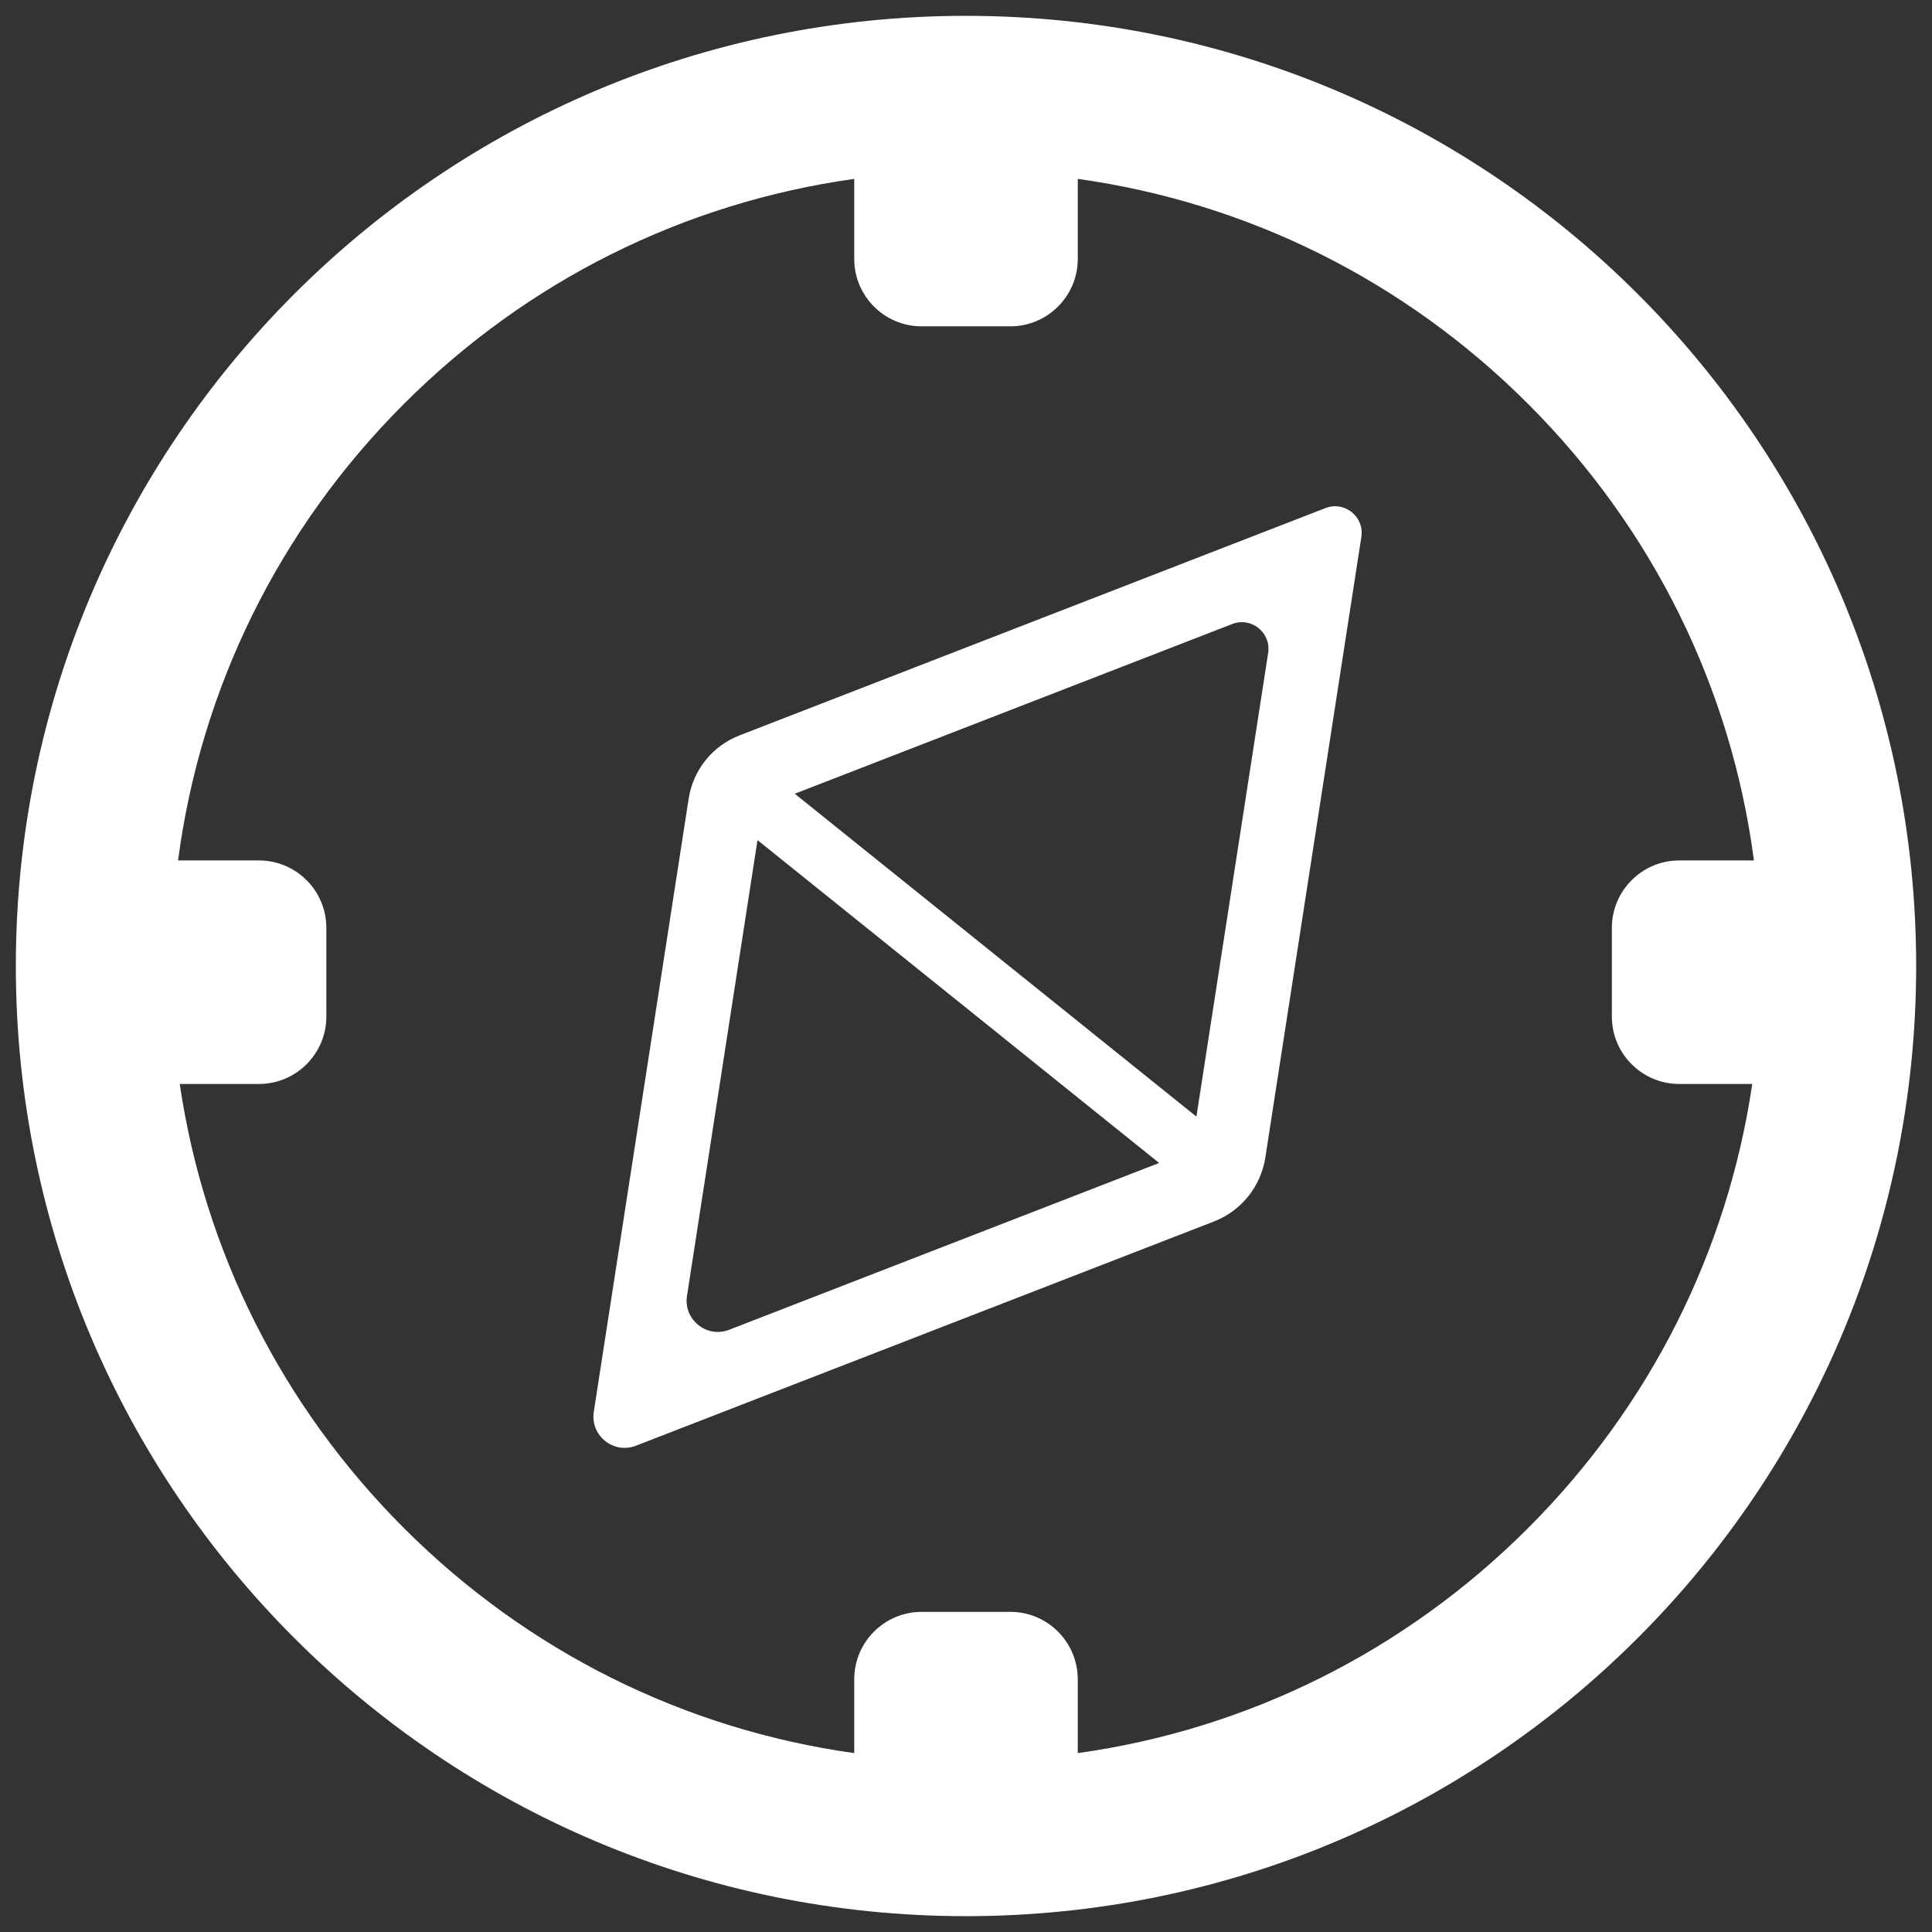 <svg xmlns="http://www.w3.org/2000/svg" xmlns:xlink="http://www.w3.org/1999/xlink" width="61px" height="61px">
    <rect width="100%" height="100%" fill="#333333" stroke="none"/>
    <path fill-rule="evenodd" fill="#fff"
        d="M30.500,60.500 C13.931,60.500 0.500,47.069 0.500,30.500 C0.500,13.931 13.931,0.500 30.500,0.500 C47.069,0.500 60.500,13.931 60.500,30.500 C60.500,47.069 47.069,60.500 30.500,60.500 ZM48.247,12.753 C44.349,8.855 39.394,6.399 34.029,5.648 L34.029,8.173 C34.029,9.350 33.075,10.304 31.899,10.304 L29.101,10.304 C27.925,10.304 26.971,9.350 26.971,8.173 L26.971,5.648 C21.606,6.399 16.651,8.855 12.753,12.753 C8.808,16.698 6.339,21.726 5.622,27.167 L8.173,27.167 C9.350,27.167 10.304,28.121 10.304,29.297 L10.304,32.095 C10.304,33.272 9.350,34.225 8.173,34.225 L5.675,34.225 C6.457,39.515 8.903,44.397 12.753,48.247 C16.651,52.145 21.606,54.601 26.971,55.352 L26.971,53.023 C26.971,51.846 27.925,50.892 29.101,50.892 L31.899,50.892 C33.075,50.892 34.029,51.846 34.029,53.023 L34.029,55.352 C39.394,54.601 44.349,52.145 48.247,48.247 C52.097,44.397 54.543,39.515 55.325,34.225 L53.023,34.225 C51.846,34.225 50.892,33.272 50.892,32.095 L50.892,29.297 C50.892,28.121 51.846,27.167 53.023,27.167 L55.378,27.167 C54.661,21.726 52.192,16.698 48.247,12.753 ZM38.327,38.567 L20.080,45.646 C19.372,45.921 18.632,45.326 18.748,44.575 L21.744,25.214 C21.884,24.310 22.495,23.550 23.347,23.220 L41.849,16.042 C42.452,15.808 43.082,16.314 42.983,16.953 L39.951,36.547 C39.810,37.462 39.191,38.232 38.327,38.567 ZM21.691,40.915 C21.574,41.665 22.315,42.260 23.023,41.985 L36.598,36.719 L23.917,26.525 L21.691,40.915 ZM38.906,19.702 L25.094,25.061 L37.775,35.255 L40.040,20.614 C40.139,19.975 39.509,19.468 38.906,19.702 Z">
    </path>
</svg>